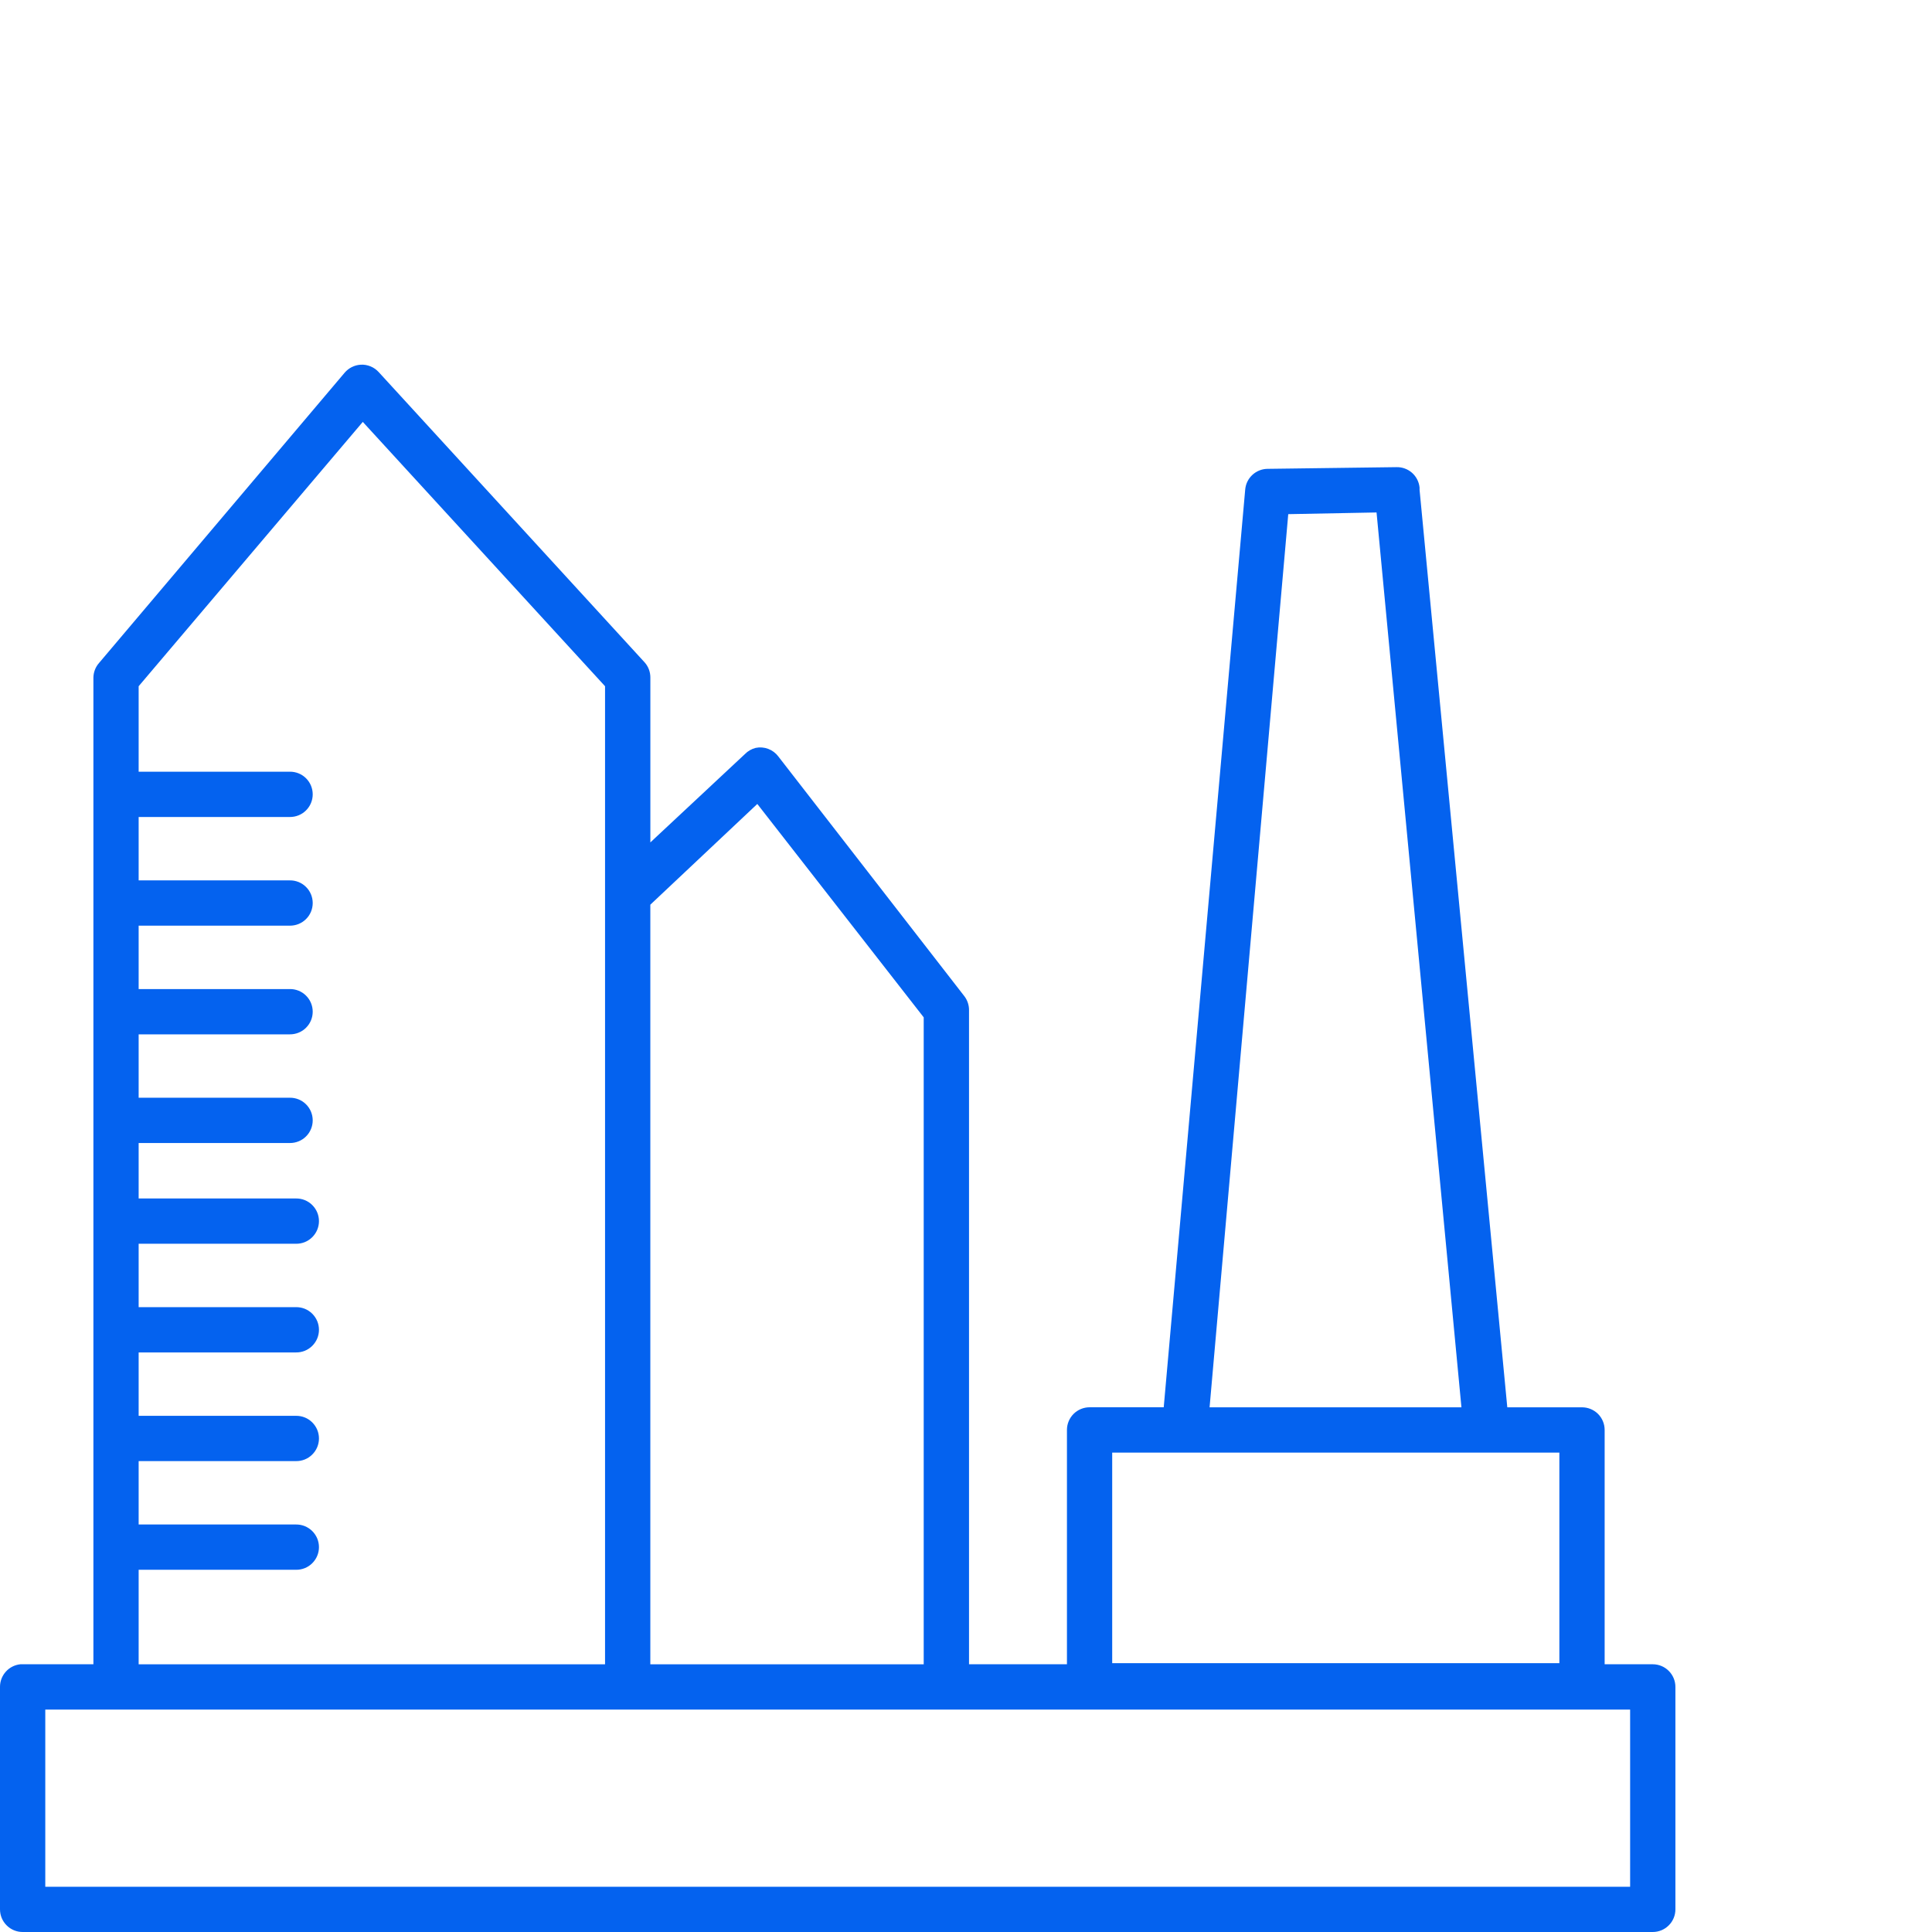 <svg width="64" height="64" viewBox="0 0 64 64" fill="none" xmlns="http://www.w3.org/2000/svg">
<path d="M11.943 12.082C11.843 12.088 11.744 12.115 11.654 12.16C11.564 12.205 11.484 12.268 11.418 12.345L3.281 21.962C3.162 22.097 3.096 22.27 3.094 22.45V55.131H0.75C0.725 55.13 0.7 55.13 0.675 55.131C0.489 55.15 0.317 55.237 0.193 55.376C0.068 55.515 -0.001 55.695 9.15683e-06 55.881V63.25C2.50675e-05 63.449 0.079 63.64 0.22 63.78C0.36 63.921 0.551 64 0.75 64H54.75C54.949 64 55.14 63.921 55.28 63.78C55.421 63.64 55.5 63.449 55.5 63.25V55.881C55.5 55.682 55.421 55.492 55.28 55.351C55.14 55.21 54.949 55.131 54.75 55.131H53.156V47.369C53.156 47.17 53.077 46.979 52.937 46.838C52.796 46.698 52.605 46.619 52.406 46.619H49.931L47.025 16.225C47.026 16.2 47.026 16.175 47.025 16.15C47.006 15.961 46.916 15.786 46.774 15.661C46.631 15.536 46.446 15.469 46.256 15.475L41.981 15.531C41.798 15.535 41.622 15.606 41.488 15.73C41.353 15.854 41.268 16.024 41.25 16.206L38.55 46.618H36.094C35.895 46.618 35.704 46.697 35.563 46.838C35.423 46.979 35.344 47.169 35.344 47.368V55.131H32.1V33.475C32.104 33.306 32.051 33.141 31.95 33.006L25.781 25.056C25.696 24.943 25.58 24.857 25.447 24.807C25.314 24.757 25.17 24.746 25.031 24.775C24.896 24.809 24.772 24.881 24.675 24.981L21.544 27.906V22.45C21.546 22.264 21.48 22.083 21.356 21.944L12.544 12.325C12.468 12.242 12.375 12.177 12.271 12.135C12.167 12.093 12.055 12.074 11.944 12.081L11.943 12.082ZM12.018 13.976L20.043 22.732V29.614C20.043 29.62 20.043 29.626 20.043 29.632V55.132H4.593V52.001H9.806C9.905 52.002 10.004 51.984 10.096 51.947C10.188 51.91 10.272 51.855 10.342 51.785C10.413 51.715 10.469 51.632 10.508 51.54C10.546 51.449 10.566 51.35 10.566 51.251C10.566 51.152 10.546 51.053 10.508 50.962C10.469 50.87 10.413 50.787 10.342 50.717C10.272 50.648 10.188 50.593 10.096 50.555C10.004 50.518 9.905 50.5 9.806 50.501H4.593V48.401H9.806C9.905 48.402 10.004 48.384 10.096 48.347C10.188 48.31 10.272 48.255 10.342 48.185C10.413 48.115 10.469 48.032 10.508 47.94C10.546 47.849 10.566 47.75 10.566 47.651C10.566 47.552 10.546 47.453 10.508 47.362C10.469 47.27 10.413 47.187 10.342 47.117C10.272 47.048 10.188 46.992 10.096 46.955C10.004 46.918 9.905 46.9 9.806 46.901H4.593V44.801H9.806C9.905 44.802 10.004 44.784 10.096 44.747C10.188 44.71 10.272 44.654 10.342 44.585C10.413 44.515 10.469 44.432 10.508 44.34C10.546 44.249 10.566 44.15 10.566 44.051C10.566 43.952 10.546 43.853 10.508 43.762C10.469 43.67 10.413 43.587 10.342 43.517C10.272 43.448 10.188 43.392 10.096 43.355C10.004 43.318 9.905 43.3 9.806 43.301H4.593V41.201H9.806C9.905 41.202 10.004 41.184 10.096 41.147C10.188 41.11 10.272 41.054 10.342 40.985C10.413 40.915 10.469 40.832 10.508 40.74C10.546 40.649 10.566 40.55 10.566 40.451C10.566 40.352 10.546 40.253 10.508 40.162C10.469 40.07 10.413 39.987 10.342 39.917C10.272 39.848 10.188 39.792 10.096 39.755C10.004 39.718 9.905 39.7 9.806 39.701H4.593V37.864H9.6C9.699 37.865 9.798 37.846 9.89 37.809C9.982 37.772 10.066 37.717 10.136 37.647C10.207 37.578 10.263 37.494 10.301 37.403C10.339 37.311 10.359 37.213 10.359 37.114C10.359 37.014 10.339 36.916 10.301 36.824C10.263 36.733 10.207 36.65 10.136 36.58C10.066 36.51 9.982 36.455 9.89 36.418C9.798 36.381 9.699 36.362 9.6 36.364H4.593V34.264H9.6C9.699 34.265 9.798 34.246 9.89 34.209C9.982 34.172 10.066 34.117 10.136 34.047C10.207 33.977 10.263 33.894 10.301 33.803C10.339 33.711 10.359 33.613 10.359 33.514C10.359 33.414 10.339 33.316 10.301 33.224C10.263 33.133 10.207 33.05 10.136 32.98C10.066 32.91 9.982 32.855 9.89 32.818C9.798 32.781 9.699 32.762 9.6 32.764H4.593V30.664H9.6C9.699 30.665 9.798 30.646 9.89 30.609C9.982 30.572 10.066 30.517 10.136 30.447C10.207 30.378 10.263 30.294 10.301 30.203C10.339 30.111 10.359 30.013 10.359 29.914C10.359 29.814 10.339 29.716 10.301 29.624C10.263 29.533 10.207 29.45 10.136 29.38C10.066 29.31 9.982 29.255 9.89 29.218C9.798 29.181 9.699 29.162 9.6 29.164H4.593V27.064H9.6C9.699 27.065 9.798 27.046 9.89 27.009C9.982 26.972 10.066 26.917 10.136 26.847C10.207 26.777 10.263 26.694 10.301 26.603C10.339 26.511 10.359 26.413 10.359 26.314C10.359 26.214 10.339 26.116 10.301 26.024C10.263 25.933 10.207 25.85 10.136 25.78C10.066 25.71 9.982 25.655 9.89 25.618C9.798 25.581 9.699 25.562 9.6 25.564H4.593V22.732L12.018 13.976V13.976ZM45.6 16.976L48.412 46.619H40.069L42.675 17.032L45.6 16.976L45.6 16.976ZM25.087 26.632L30.599 33.701V55.132H21.543V29.969L25.087 26.632L25.087 26.632ZM36.843 48.119H51.656V55.094H36.843V48.119V48.119ZM1.5 56.632H3.712H31.5H54V62.501H1.5V56.632H1.5Z" fill="#0462EF"/>
</svg>
